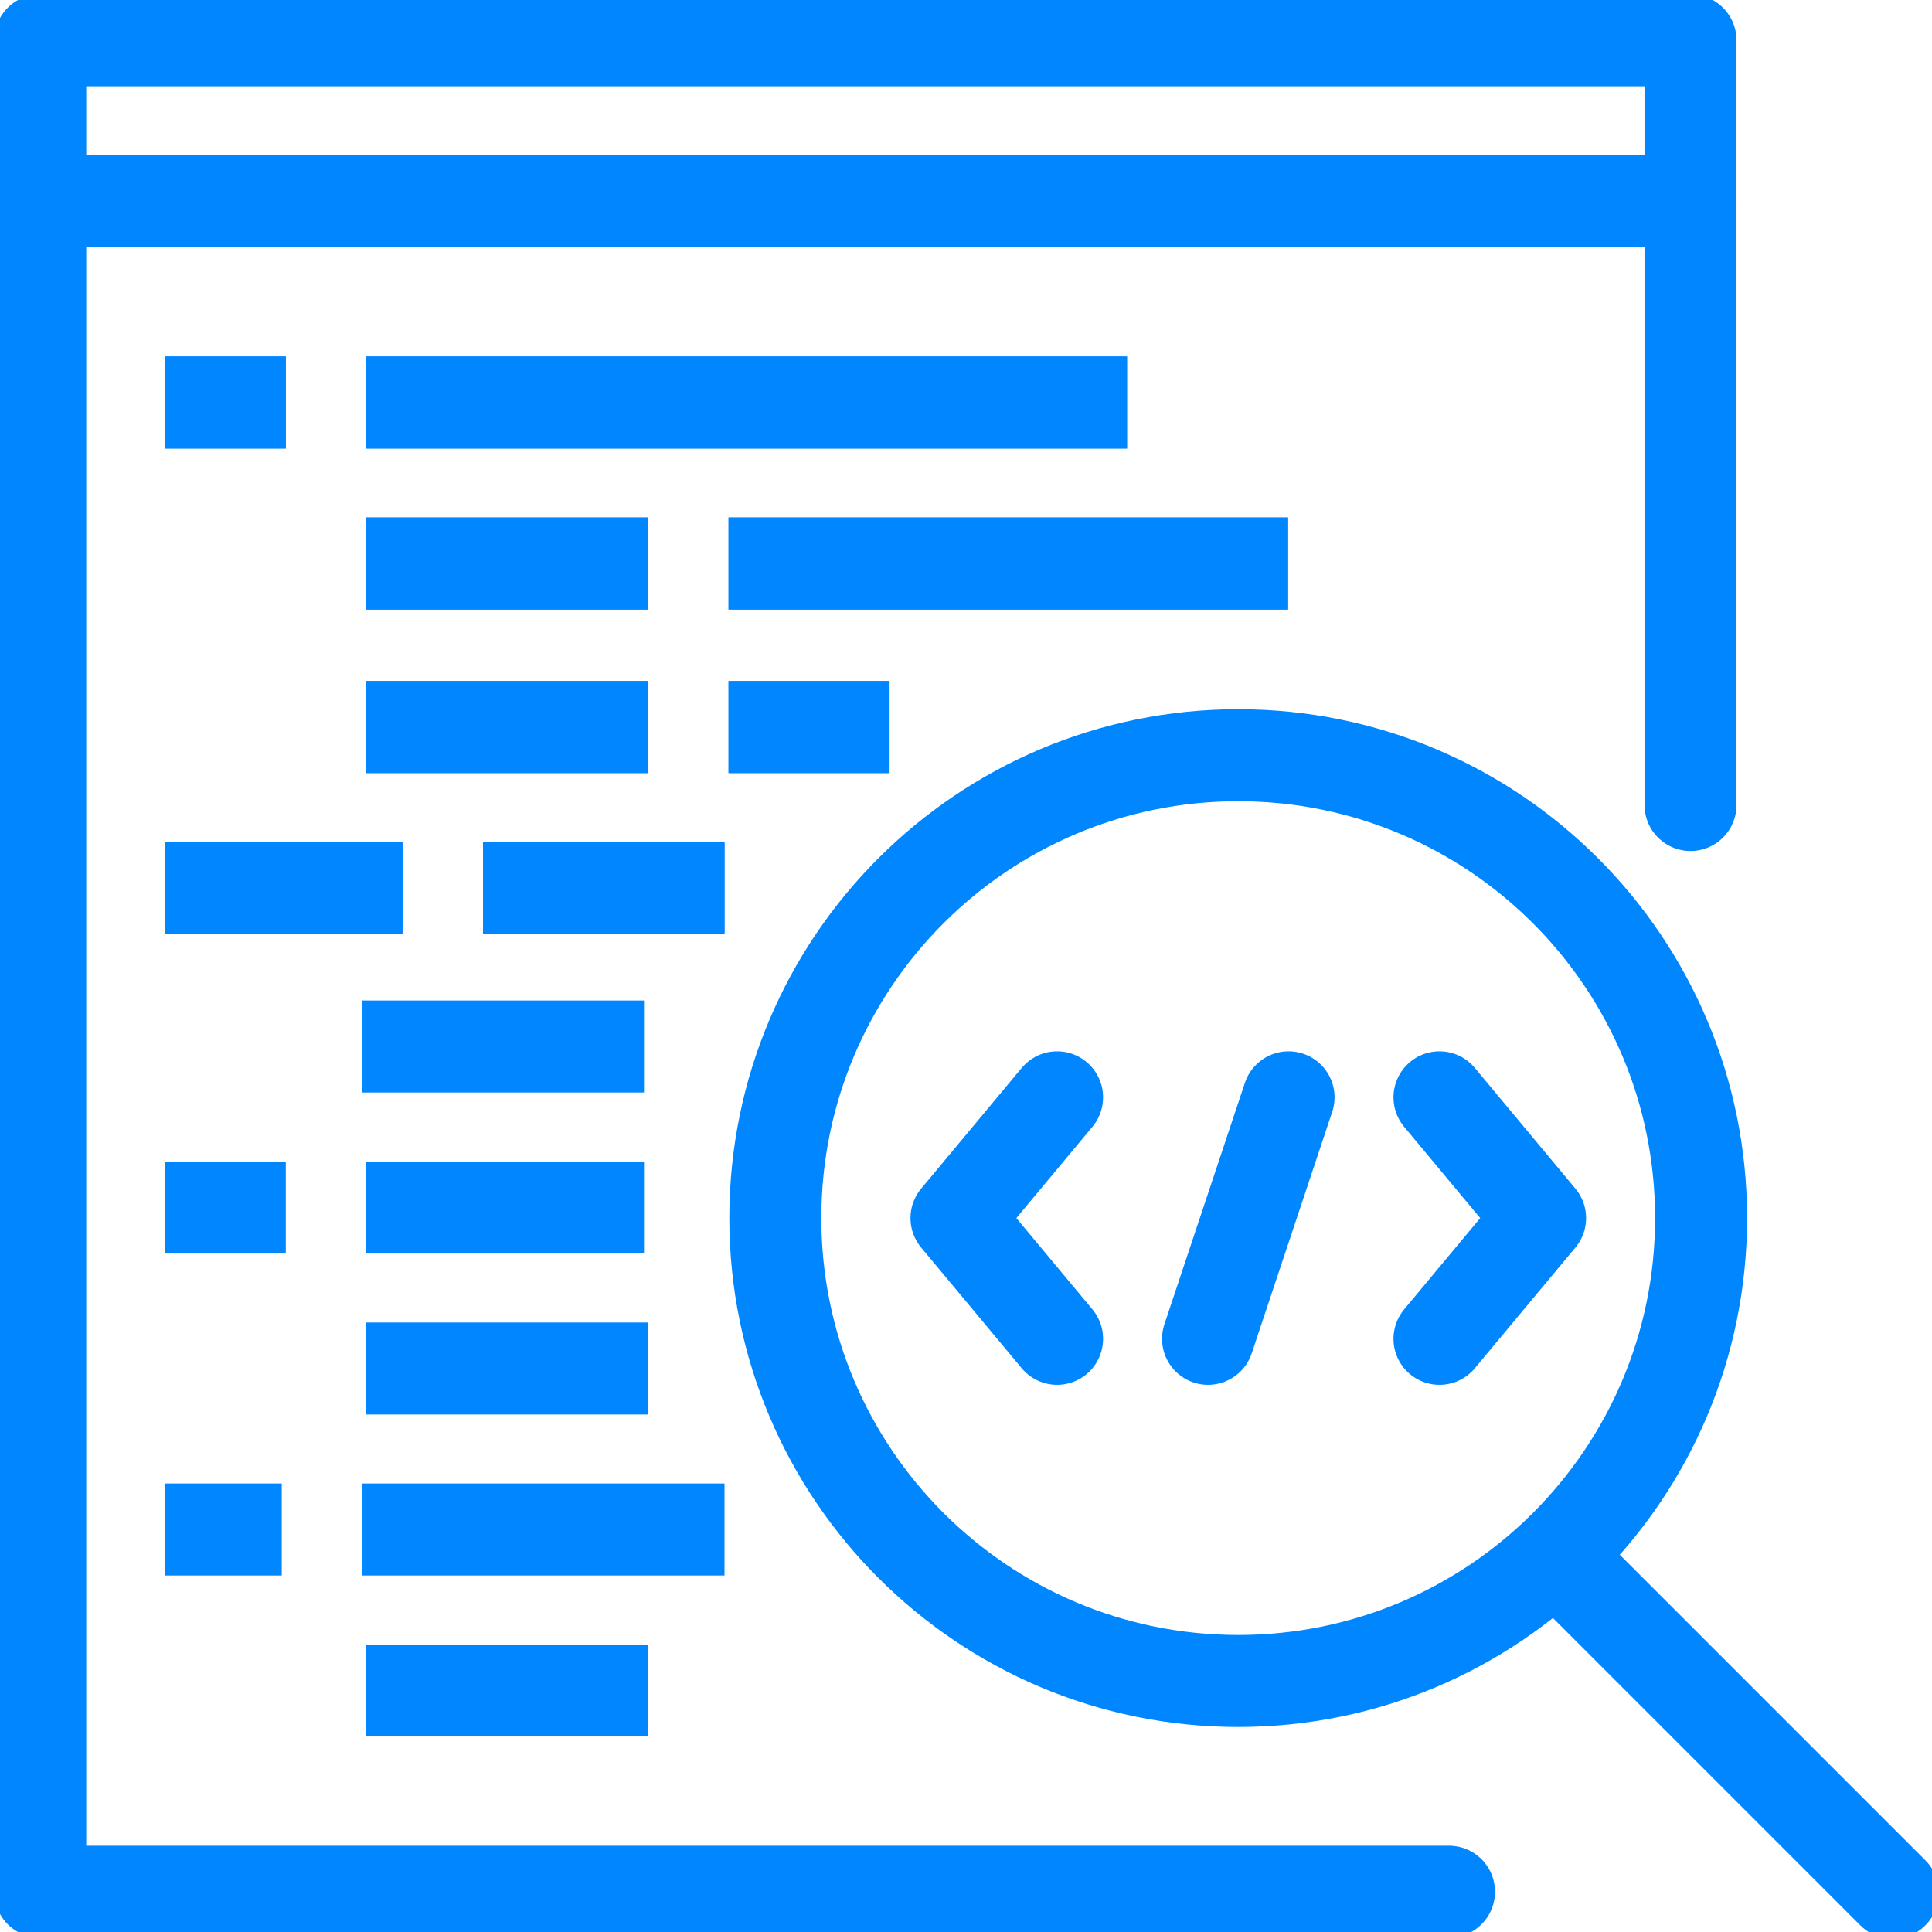 <?xml version="1.0" encoding="UTF-8"?>
<svg xmlns="http://www.w3.org/2000/svg" width="42" height="42" viewBox="0 0 42 42" fill="none">
  <g clip-path="url(#clip0_231_482)">
    <path d="M36.75 4.375H0.875" stroke="#0086FF" stroke-width="2" stroke-linecap="round" stroke-linejoin="round"></path>
    <path d="M15.838 15.805H19.338" stroke="#0086FF" stroke-width="2" stroke-miterlimit="10"></path>
    <path d="M14.088 15.805H7.963" stroke="#0086FF" stroke-width="2" stroke-miterlimit="10"></path>
    <path d="M3.588 19.305H8.75" stroke="#0086FF" stroke-width="2" stroke-miterlimit="10"></path>
    <path d="M10.5 19.305H15.75" stroke="#0086FF" stroke-width="2" stroke-miterlimit="10"></path>
    <path d="M22.98 23.855L20.793 26.48L22.98 29.105" stroke="#0086FF" stroke-width="2" stroke-linecap="round" stroke-linejoin="round"></path>
    <path d="M31.293 23.855L33.48 26.48L31.293 29.105" stroke="#0086FF" stroke-width="2" stroke-linecap="round" stroke-linejoin="round"></path>
    <path d="M26.262 29.105L28.012 23.855" stroke="#0086FF" stroke-width="2" stroke-linecap="round" stroke-linejoin="round"></path>
    <path d="M26.918 36.543C32.475 36.543 36.98 32.038 36.98 26.48C36.98 20.923 32.475 16.418 26.918 16.418C21.361 16.418 16.855 20.923 16.855 26.48C16.855 32.038 21.361 36.543 26.918 36.543Z" stroke="#0086FF" stroke-width="2" stroke-miterlimit="10"></path>
    <path d="M33.852 33.852L41.149 41.149" stroke="#0086FF" stroke-width="2" stroke-linecap="round" stroke-linejoin="round"></path>
    <path d="M15.838 15.805H19.338" stroke="#0086FF" stroke-width="2" stroke-miterlimit="10"></path>
    <path d="M14.088 15.805H7.963" stroke="#0086FF" stroke-width="2" stroke-miterlimit="10"></path>
    <path d="M3.588 19.305H8.75" stroke="#0086FF" stroke-width="2" stroke-miterlimit="10"></path>
    <path d="M10.5 19.305H15.75" stroke="#0086FF" stroke-width="2" stroke-miterlimit="10"></path>
    <path d="M3.588 26.25H6.213" stroke="#0086FF" stroke-width="2" stroke-miterlimit="10"></path>
    <path d="M7.963 26.25H14" stroke="#0086FF" stroke-width="2" stroke-miterlimit="10"></path>
    <path d="M14.088 29.75H7.963" stroke="#0086FF" stroke-width="2" stroke-miterlimit="10"></path>
    <path d="M3.588 33.25H6.125" stroke="#0086FF" stroke-width="2" stroke-miterlimit="10"></path>
    <path d="M7.875 33.25H15.75" stroke="#0086FF" stroke-width="2" stroke-miterlimit="10"></path>
    <path d="M7.875 22.75H14" stroke="#0086FF" stroke-width="2" stroke-miterlimit="10"></path>
    <path d="M14.088 36.75H7.963" stroke="#0086FF" stroke-width="2" stroke-miterlimit="10"></path>
    <path d="M3.588 8.75H6.213" stroke="#0086FF" stroke-width="2" stroke-miterlimit="10"></path>
    <path d="M7.963 8.75H24.5" stroke="#0086FF" stroke-width="2" stroke-miterlimit="10"></path>
    <path d="M3.588 8.75H6.213" stroke="#0086FF" stroke-width="2" stroke-miterlimit="10"></path>
    <path d="M7.963 8.75H24.5" stroke="#0086FF" stroke-width="2" stroke-miterlimit="10"></path>
    <path d="M15.838 12.25H28" stroke="#0086FF" stroke-width="2" stroke-miterlimit="10"></path>
    <path d="M14.088 12.25H7.963" stroke="#0086FF" stroke-width="2" stroke-miterlimit="10"></path>
    <path d="M15.838 12.25H28" stroke="#0086FF" stroke-width="2" stroke-miterlimit="10"></path>
    <path d="M14.088 12.25H7.963" stroke="#0086FF" stroke-width="2" stroke-miterlimit="10"></path>
    <path d="M36.75 17.5V0.875H0.875V41.125H31.5" stroke="#0086FF" stroke-width="2" stroke-linecap="round" stroke-linejoin="round"></path>
  </g>
  <defs>
    <clipPath id="clip0_231_482">
      <rect width="42" height="42" fill="white"></rect>
    </clipPath>
  </defs>
</svg>
